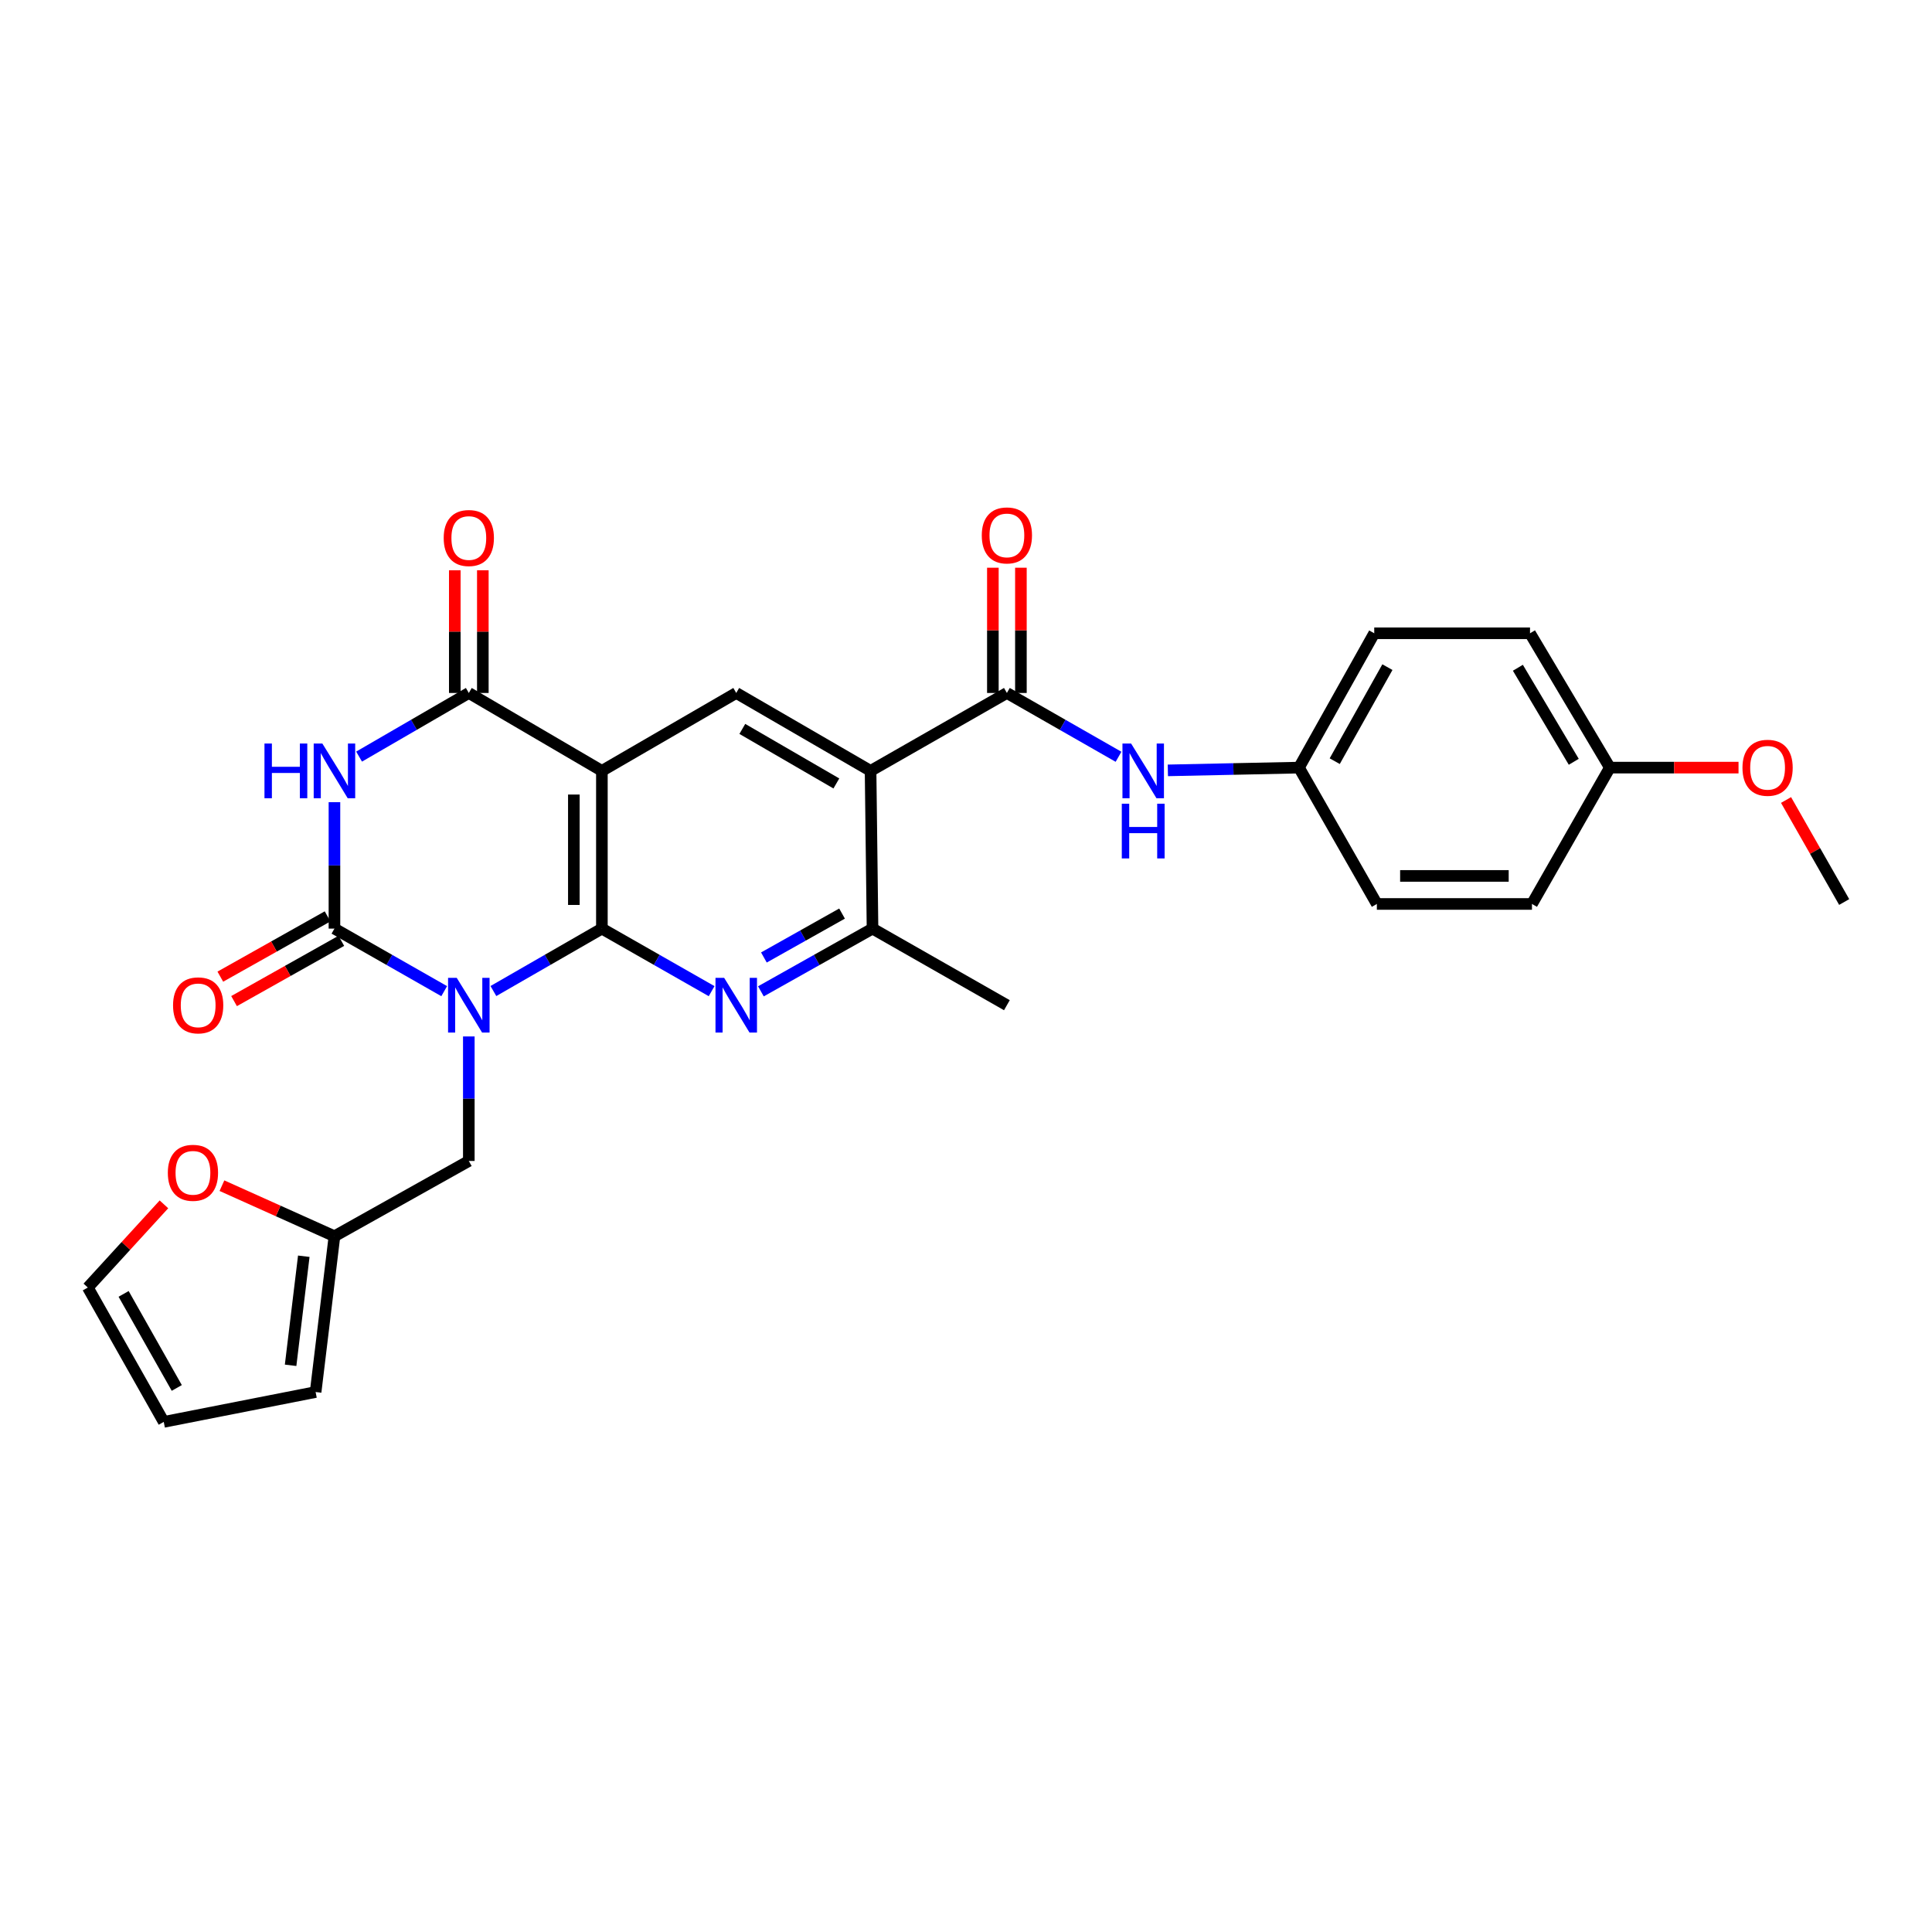 <?xml version='1.0' encoding='iso-8859-1'?>
<svg version='1.1' baseProfile='full'
              xmlns='http://www.w3.org/2000/svg'
                      xmlns:rdkit='http://www.rdkit.org/xml'
                      xmlns:xlink='http://www.w3.org/1999/xlink'
                  xml:space='preserve'
width='1000px' height='1000px' viewBox='0 0 1000 1000'>
<!-- END OF HEADER -->
<rect style='opacity:1.0;fill:#FFFFFF;stroke:none' width='1000' height='1000' x='0' y='0'> </rect>
<path class='bond-0' d='M 255.385,512.963 L 283.461,496.804' style='fill:none;fill-rule:evenodd;stroke:#0000FF;stroke-width:6px;stroke-linecap:butt;stroke-linejoin:miter;stroke-opacity:1' />
<path class='bond-0' d='M 283.461,496.804 L 311.537,480.644' style='fill:none;fill-rule:evenodd;stroke:#000000;stroke-width:6px;stroke-linecap:butt;stroke-linejoin:miter;stroke-opacity:1' />
<path class='bond-1' d='M 229.916,513.025 L 201.513,496.835' style='fill:none;fill-rule:evenodd;stroke:#0000FF;stroke-width:6px;stroke-linecap:butt;stroke-linejoin:miter;stroke-opacity:1' />
<path class='bond-1' d='M 201.513,496.835 L 173.11,480.644' style='fill:none;fill-rule:evenodd;stroke:#000000;stroke-width:6px;stroke-linecap:butt;stroke-linejoin:miter;stroke-opacity:1' />
<path class='bond-10' d='M 242.658,536.464 L 242.658,568.689' style='fill:none;fill-rule:evenodd;stroke:#0000FF;stroke-width:6px;stroke-linecap:butt;stroke-linejoin:miter;stroke-opacity:1' />
<path class='bond-10' d='M 242.658,568.689 L 242.658,600.914' style='fill:none;fill-rule:evenodd;stroke:#000000;stroke-width:6px;stroke-linecap:butt;stroke-linejoin:miter;stroke-opacity:1' />
<path class='bond-2' d='M 311.537,480.644 L 311.537,399.01' style='fill:none;fill-rule:evenodd;stroke:#000000;stroke-width:6px;stroke-linecap:butt;stroke-linejoin:miter;stroke-opacity:1' />
<path class='bond-2' d='M 297.024,468.399 L 297.024,411.255' style='fill:none;fill-rule:evenodd;stroke:#000000;stroke-width:6px;stroke-linecap:butt;stroke-linejoin:miter;stroke-opacity:1' />
<path class='bond-5' d='M 311.537,480.644 L 339.936,496.834' style='fill:none;fill-rule:evenodd;stroke:#000000;stroke-width:6px;stroke-linecap:butt;stroke-linejoin:miter;stroke-opacity:1' />
<path class='bond-5' d='M 339.936,496.834 L 368.335,513.025' style='fill:none;fill-rule:evenodd;stroke:#0000FF;stroke-width:6px;stroke-linecap:butt;stroke-linejoin:miter;stroke-opacity:1' />
<path class='bond-3' d='M 173.11,480.644 L 173.11,447.928' style='fill:none;fill-rule:evenodd;stroke:#000000;stroke-width:6px;stroke-linecap:butt;stroke-linejoin:miter;stroke-opacity:1' />
<path class='bond-3' d='M 173.11,447.928 L 173.11,415.211' style='fill:none;fill-rule:evenodd;stroke:#0000FF;stroke-width:6px;stroke-linecap:butt;stroke-linejoin:miter;stroke-opacity:1' />
<path class='bond-13' d='M 169.555,474.318 L 141.796,489.919' style='fill:none;fill-rule:evenodd;stroke:#000000;stroke-width:6px;stroke-linecap:butt;stroke-linejoin:miter;stroke-opacity:1' />
<path class='bond-13' d='M 141.796,489.919 L 114.038,505.519' style='fill:none;fill-rule:evenodd;stroke:#FF0000;stroke-width:6px;stroke-linecap:butt;stroke-linejoin:miter;stroke-opacity:1' />
<path class='bond-13' d='M 176.665,486.97 L 148.906,502.57' style='fill:none;fill-rule:evenodd;stroke:#000000;stroke-width:6px;stroke-linecap:butt;stroke-linejoin:miter;stroke-opacity:1' />
<path class='bond-13' d='M 148.906,502.57 L 121.148,518.171' style='fill:none;fill-rule:evenodd;stroke:#FF0000;stroke-width:6px;stroke-linecap:butt;stroke-linejoin:miter;stroke-opacity:1' />
<path class='bond-8' d='M 311.537,399.01 L 381.077,358.681' style='fill:none;fill-rule:evenodd;stroke:#000000;stroke-width:6px;stroke-linecap:butt;stroke-linejoin:miter;stroke-opacity:1' />
<path class='bond-29' d='M 311.537,399.01 L 242.658,358.681' style='fill:none;fill-rule:evenodd;stroke:#000000;stroke-width:6px;stroke-linecap:butt;stroke-linejoin:miter;stroke-opacity:1' />
<path class='bond-4' d='M 185.86,391.617 L 214.259,375.149' style='fill:none;fill-rule:evenodd;stroke:#0000FF;stroke-width:6px;stroke-linecap:butt;stroke-linejoin:miter;stroke-opacity:1' />
<path class='bond-4' d='M 214.259,375.149 L 242.658,358.681' style='fill:none;fill-rule:evenodd;stroke:#000000;stroke-width:6px;stroke-linecap:butt;stroke-linejoin:miter;stroke-opacity:1' />
<path class='bond-14' d='M 249.914,358.681 L 249.914,326.921' style='fill:none;fill-rule:evenodd;stroke:#000000;stroke-width:6px;stroke-linecap:butt;stroke-linejoin:miter;stroke-opacity:1' />
<path class='bond-14' d='M 249.914,326.921 L 249.914,295.161' style='fill:none;fill-rule:evenodd;stroke:#FF0000;stroke-width:6px;stroke-linecap:butt;stroke-linejoin:miter;stroke-opacity:1' />
<path class='bond-14' d='M 235.401,358.681 L 235.401,326.921' style='fill:none;fill-rule:evenodd;stroke:#000000;stroke-width:6px;stroke-linecap:butt;stroke-linejoin:miter;stroke-opacity:1' />
<path class='bond-14' d='M 235.401,326.921 L 235.401,295.161' style='fill:none;fill-rule:evenodd;stroke:#FF0000;stroke-width:6px;stroke-linecap:butt;stroke-linejoin:miter;stroke-opacity:1' />
<path class='bond-9' d='M 393.839,513.115 L 422.728,496.88' style='fill:none;fill-rule:evenodd;stroke:#0000FF;stroke-width:6px;stroke-linecap:butt;stroke-linejoin:miter;stroke-opacity:1' />
<path class='bond-9' d='M 422.728,496.88 L 451.616,480.644' style='fill:none;fill-rule:evenodd;stroke:#000000;stroke-width:6px;stroke-linecap:butt;stroke-linejoin:miter;stroke-opacity:1' />
<path class='bond-9' d='M 395.396,495.593 L 415.618,484.228' style='fill:none;fill-rule:evenodd;stroke:#0000FF;stroke-width:6px;stroke-linecap:butt;stroke-linejoin:miter;stroke-opacity:1' />
<path class='bond-9' d='M 415.618,484.228 L 435.84,472.863' style='fill:none;fill-rule:evenodd;stroke:#000000;stroke-width:6px;stroke-linecap:butt;stroke-linejoin:miter;stroke-opacity:1' />
<path class='bond-6' d='M 450.608,399.01 L 451.616,480.644' style='fill:none;fill-rule:evenodd;stroke:#000000;stroke-width:6px;stroke-linecap:butt;stroke-linejoin:miter;stroke-opacity:1' />
<path class='bond-7' d='M 450.608,399.01 L 521.164,358.681' style='fill:none;fill-rule:evenodd;stroke:#000000;stroke-width:6px;stroke-linecap:butt;stroke-linejoin:miter;stroke-opacity:1' />
<path class='bond-30' d='M 450.608,399.01 L 381.077,358.681' style='fill:none;fill-rule:evenodd;stroke:#000000;stroke-width:6px;stroke-linecap:butt;stroke-linejoin:miter;stroke-opacity:1' />
<path class='bond-30' d='M 432.897,405.515 L 384.225,377.284' style='fill:none;fill-rule:evenodd;stroke:#000000;stroke-width:6px;stroke-linecap:butt;stroke-linejoin:miter;stroke-opacity:1' />
<path class='bond-11' d='M 521.164,358.681 L 550.056,375.196' style='fill:none;fill-rule:evenodd;stroke:#000000;stroke-width:6px;stroke-linecap:butt;stroke-linejoin:miter;stroke-opacity:1' />
<path class='bond-11' d='M 550.056,375.196 L 578.948,391.71' style='fill:none;fill-rule:evenodd;stroke:#0000FF;stroke-width:6px;stroke-linecap:butt;stroke-linejoin:miter;stroke-opacity:1' />
<path class='bond-16' d='M 528.421,358.681 L 528.421,326.265' style='fill:none;fill-rule:evenodd;stroke:#000000;stroke-width:6px;stroke-linecap:butt;stroke-linejoin:miter;stroke-opacity:1' />
<path class='bond-16' d='M 528.421,326.265 L 528.421,293.848' style='fill:none;fill-rule:evenodd;stroke:#FF0000;stroke-width:6px;stroke-linecap:butt;stroke-linejoin:miter;stroke-opacity:1' />
<path class='bond-16' d='M 513.908,358.681 L 513.908,326.265' style='fill:none;fill-rule:evenodd;stroke:#000000;stroke-width:6px;stroke-linecap:butt;stroke-linejoin:miter;stroke-opacity:1' />
<path class='bond-16' d='M 513.908,326.265 L 513.908,293.848' style='fill:none;fill-rule:evenodd;stroke:#FF0000;stroke-width:6px;stroke-linecap:butt;stroke-linejoin:miter;stroke-opacity:1' />
<path class='bond-26' d='M 451.616,480.644 L 521.164,520.288' style='fill:none;fill-rule:evenodd;stroke:#000000;stroke-width:6px;stroke-linecap:butt;stroke-linejoin:miter;stroke-opacity:1' />
<path class='bond-12' d='M 242.658,600.914 L 173.11,639.873' style='fill:none;fill-rule:evenodd;stroke:#000000;stroke-width:6px;stroke-linecap:butt;stroke-linejoin:miter;stroke-opacity:1' />
<path class='bond-20' d='M 604.476,398.743 L 638.411,398.03' style='fill:none;fill-rule:evenodd;stroke:#0000FF;stroke-width:6px;stroke-linecap:butt;stroke-linejoin:miter;stroke-opacity:1' />
<path class='bond-20' d='M 638.411,398.03 L 672.346,397.317' style='fill:none;fill-rule:evenodd;stroke:#000000;stroke-width:6px;stroke-linecap:butt;stroke-linejoin:miter;stroke-opacity:1' />
<path class='bond-15' d='M 173.11,639.873 L 143.993,626.789' style='fill:none;fill-rule:evenodd;stroke:#000000;stroke-width:6px;stroke-linecap:butt;stroke-linejoin:miter;stroke-opacity:1' />
<path class='bond-15' d='M 143.993,626.789 L 114.876,613.705' style='fill:none;fill-rule:evenodd;stroke:#FF0000;stroke-width:6px;stroke-linecap:butt;stroke-linejoin:miter;stroke-opacity:1' />
<path class='bond-17' d='M 173.11,639.873 L 163.362,720.515' style='fill:none;fill-rule:evenodd;stroke:#000000;stroke-width:6px;stroke-linecap:butt;stroke-linejoin:miter;stroke-opacity:1' />
<path class='bond-17' d='M 157.24,650.227 L 150.416,706.677' style='fill:none;fill-rule:evenodd;stroke:#000000;stroke-width:6px;stroke-linecap:butt;stroke-linejoin:miter;stroke-opacity:1' />
<path class='bond-18' d='M 84.854,623.369 L 65.154,644.896' style='fill:none;fill-rule:evenodd;stroke:#FF0000;stroke-width:6px;stroke-linecap:butt;stroke-linejoin:miter;stroke-opacity:1' />
<path class='bond-18' d='M 65.154,644.896 L 45.455,666.423' style='fill:none;fill-rule:evenodd;stroke:#000000;stroke-width:6px;stroke-linecap:butt;stroke-linejoin:miter;stroke-opacity:1' />
<path class='bond-19' d='M 163.362,720.515 L 84.76,735.971' style='fill:none;fill-rule:evenodd;stroke:#000000;stroke-width:6px;stroke-linecap:butt;stroke-linejoin:miter;stroke-opacity:1' />
<path class='bond-31' d='M 45.455,666.423 L 84.76,735.971' style='fill:none;fill-rule:evenodd;stroke:#000000;stroke-width:6px;stroke-linecap:butt;stroke-linejoin:miter;stroke-opacity:1' />
<path class='bond-31' d='M 63.985,669.715 L 91.499,718.398' style='fill:none;fill-rule:evenodd;stroke:#000000;stroke-width:6px;stroke-linecap:butt;stroke-linejoin:miter;stroke-opacity:1' />
<path class='bond-22' d='M 672.346,397.317 L 712.659,467.889' style='fill:none;fill-rule:evenodd;stroke:#000000;stroke-width:6px;stroke-linecap:butt;stroke-linejoin:miter;stroke-opacity:1' />
<path class='bond-23' d='M 672.346,397.317 L 711.305,327.785' style='fill:none;fill-rule:evenodd;stroke:#000000;stroke-width:6px;stroke-linecap:butt;stroke-linejoin:miter;stroke-opacity:1' />
<path class='bond-23' d='M 690.851,393.981 L 718.122,345.309' style='fill:none;fill-rule:evenodd;stroke:#000000;stroke-width:6px;stroke-linecap:butt;stroke-linejoin:miter;stroke-opacity:1' />
<path class='bond-21' d='M 833.252,397.317 L 791.931,327.785' style='fill:none;fill-rule:evenodd;stroke:#000000;stroke-width:6px;stroke-linecap:butt;stroke-linejoin:miter;stroke-opacity:1' />
<path class='bond-21' d='M 814.578,394.302 L 785.653,345.629' style='fill:none;fill-rule:evenodd;stroke:#000000;stroke-width:6px;stroke-linecap:butt;stroke-linejoin:miter;stroke-opacity:1' />
<path class='bond-27' d='M 833.252,397.317 L 866.556,397.317' style='fill:none;fill-rule:evenodd;stroke:#000000;stroke-width:6px;stroke-linecap:butt;stroke-linejoin:miter;stroke-opacity:1' />
<path class='bond-27' d='M 866.556,397.317 L 899.86,397.317' style='fill:none;fill-rule:evenodd;stroke:#FF0000;stroke-width:6px;stroke-linecap:butt;stroke-linejoin:miter;stroke-opacity:1' />
<path class='bond-32' d='M 833.252,397.317 L 792.939,467.889' style='fill:none;fill-rule:evenodd;stroke:#000000;stroke-width:6px;stroke-linecap:butt;stroke-linejoin:miter;stroke-opacity:1' />
<path class='bond-25' d='M 712.659,467.889 L 792.939,467.889' style='fill:none;fill-rule:evenodd;stroke:#000000;stroke-width:6px;stroke-linecap:butt;stroke-linejoin:miter;stroke-opacity:1' />
<path class='bond-25' d='M 724.701,453.377 L 780.897,453.377' style='fill:none;fill-rule:evenodd;stroke:#000000;stroke-width:6px;stroke-linecap:butt;stroke-linejoin:miter;stroke-opacity:1' />
<path class='bond-24' d='M 711.305,327.785 L 791.931,327.785' style='fill:none;fill-rule:evenodd;stroke:#000000;stroke-width:6px;stroke-linecap:butt;stroke-linejoin:miter;stroke-opacity:1' />
<path class='bond-28' d='M 924.454,414.079 L 939.5,440.48' style='fill:none;fill-rule:evenodd;stroke:#FF0000;stroke-width:6px;stroke-linecap:butt;stroke-linejoin:miter;stroke-opacity:1' />
<path class='bond-28' d='M 939.5,440.48 L 954.545,466.881' style='fill:none;fill-rule:evenodd;stroke:#000000;stroke-width:6px;stroke-linecap:butt;stroke-linejoin:miter;stroke-opacity:1' />
<path  class='atom-0' d='M 236.398 506.128
L 245.678 521.128
Q 246.598 522.608, 248.078 525.288
Q 249.558 527.968, 249.638 528.128
L 249.638 506.128
L 253.398 506.128
L 253.398 534.448
L 249.518 534.448
L 239.558 518.048
Q 238.398 516.128, 237.158 513.928
Q 235.958 511.728, 235.598 511.048
L 235.598 534.448
L 231.918 534.448
L 231.918 506.128
L 236.398 506.128
' fill='#0000FF'/>
<path  class='atom-4' d='M 136.89 384.85
L 140.73 384.85
L 140.73 396.89
L 155.21 396.89
L 155.21 384.85
L 159.05 384.85
L 159.05 413.17
L 155.21 413.17
L 155.21 400.09
L 140.73 400.09
L 140.73 413.17
L 136.89 413.17
L 136.89 384.85
' fill='#0000FF'/>
<path  class='atom-4' d='M 166.85 384.85
L 176.13 399.85
Q 177.05 401.33, 178.53 404.01
Q 180.01 406.69, 180.09 406.85
L 180.09 384.85
L 183.85 384.85
L 183.85 413.17
L 179.97 413.17
L 170.01 396.77
Q 168.85 394.85, 167.61 392.65
Q 166.41 390.45, 166.05 389.77
L 166.05 413.17
L 162.37 413.17
L 162.37 384.85
L 166.85 384.85
' fill='#0000FF'/>
<path  class='atom-6' d='M 374.817 506.128
L 384.097 521.128
Q 385.017 522.608, 386.497 525.288
Q 387.977 527.968, 388.057 528.128
L 388.057 506.128
L 391.817 506.128
L 391.817 534.448
L 387.937 534.448
L 377.977 518.048
Q 376.817 516.128, 375.577 513.928
Q 374.377 511.728, 374.017 511.048
L 374.017 534.448
L 370.337 534.448
L 370.337 506.128
L 374.817 506.128
' fill='#0000FF'/>
<path  class='atom-12' d='M 585.46 384.85
L 594.74 399.85
Q 595.66 401.33, 597.14 404.01
Q 598.62 406.69, 598.7 406.85
L 598.7 384.85
L 602.46 384.85
L 602.46 413.17
L 598.58 413.17
L 588.62 396.77
Q 587.46 394.85, 586.22 392.65
Q 585.02 390.45, 584.66 389.77
L 584.66 413.17
L 580.98 413.17
L 580.98 384.85
L 585.46 384.85
' fill='#0000FF'/>
<path  class='atom-12' d='M 580.64 416.002
L 584.48 416.002
L 584.48 428.042
L 598.96 428.042
L 598.96 416.002
L 602.8 416.002
L 602.8 444.322
L 598.96 444.322
L 598.96 431.242
L 584.48 431.242
L 584.48 444.322
L 580.64 444.322
L 580.64 416.002
' fill='#0000FF'/>
<path  class='atom-14' d='M 89.57 520.368
Q 89.57 513.568, 92.93 509.768
Q 96.29 505.968, 102.57 505.968
Q 108.85 505.968, 112.21 509.768
Q 115.57 513.568, 115.57 520.368
Q 115.57 527.248, 112.17 531.168
Q 108.77 535.048, 102.57 535.048
Q 96.33 535.048, 92.93 531.168
Q 89.57 527.288, 89.57 520.368
M 102.57 531.848
Q 106.89 531.848, 109.21 528.968
Q 111.57 526.048, 111.57 520.368
Q 111.57 514.808, 109.21 512.008
Q 106.89 509.168, 102.57 509.168
Q 98.25 509.168, 95.89 511.968
Q 93.57 514.768, 93.57 520.368
Q 93.57 526.088, 95.89 528.968
Q 98.25 531.848, 102.57 531.848
' fill='#FF0000'/>
<path  class='atom-15' d='M 229.658 278.474
Q 229.658 271.674, 233.018 267.874
Q 236.378 264.074, 242.658 264.074
Q 248.938 264.074, 252.298 267.874
Q 255.658 271.674, 255.658 278.474
Q 255.658 285.354, 252.258 289.274
Q 248.858 293.154, 242.658 293.154
Q 236.418 293.154, 233.018 289.274
Q 229.658 285.394, 229.658 278.474
M 242.658 289.954
Q 246.978 289.954, 249.298 287.074
Q 251.658 284.154, 251.658 278.474
Q 251.658 272.914, 249.298 270.114
Q 246.978 267.274, 242.658 267.274
Q 238.338 267.274, 235.978 270.074
Q 233.658 272.874, 233.658 278.474
Q 233.658 284.194, 235.978 287.074
Q 238.338 289.954, 242.658 289.954
' fill='#FF0000'/>
<path  class='atom-16' d='M 86.869 607.041
Q 86.869 600.241, 90.229 596.441
Q 93.589 592.641, 99.869 592.641
Q 106.149 592.641, 109.509 596.441
Q 112.869 600.241, 112.869 607.041
Q 112.869 613.921, 109.469 617.841
Q 106.069 621.721, 99.869 621.721
Q 93.629 621.721, 90.229 617.841
Q 86.869 613.961, 86.869 607.041
M 99.869 618.521
Q 104.189 618.521, 106.509 615.641
Q 108.869 612.721, 108.869 607.041
Q 108.869 601.481, 106.509 598.681
Q 104.189 595.841, 99.869 595.841
Q 95.549 595.841, 93.189 598.641
Q 90.869 601.441, 90.869 607.041
Q 90.869 612.761, 93.189 615.641
Q 95.549 618.521, 99.869 618.521
' fill='#FF0000'/>
<path  class='atom-17' d='M 508.164 277.127
Q 508.164 270.327, 511.524 266.527
Q 514.884 262.727, 521.164 262.727
Q 527.444 262.727, 530.804 266.527
Q 534.164 270.327, 534.164 277.127
Q 534.164 284.007, 530.764 287.927
Q 527.364 291.807, 521.164 291.807
Q 514.924 291.807, 511.524 287.927
Q 508.164 284.047, 508.164 277.127
M 521.164 288.607
Q 525.484 288.607, 527.804 285.727
Q 530.164 282.807, 530.164 277.127
Q 530.164 271.567, 527.804 268.767
Q 525.484 265.927, 521.164 265.927
Q 516.844 265.927, 514.484 268.727
Q 512.164 271.527, 512.164 277.127
Q 512.164 282.847, 514.484 285.727
Q 516.844 288.607, 521.164 288.607
' fill='#FF0000'/>
<path  class='atom-28' d='M 901.902 397.397
Q 901.902 390.597, 905.262 386.797
Q 908.622 382.997, 914.902 382.997
Q 921.182 382.997, 924.542 386.797
Q 927.902 390.597, 927.902 397.397
Q 927.902 404.277, 924.502 408.197
Q 921.102 412.077, 914.902 412.077
Q 908.662 412.077, 905.262 408.197
Q 901.902 404.317, 901.902 397.397
M 914.902 408.877
Q 919.222 408.877, 921.542 405.997
Q 923.902 403.077, 923.902 397.397
Q 923.902 391.837, 921.542 389.037
Q 919.222 386.197, 914.902 386.197
Q 910.582 386.197, 908.222 388.997
Q 905.902 391.797, 905.902 397.397
Q 905.902 403.117, 908.222 405.997
Q 910.582 408.877, 914.902 408.877
' fill='#FF0000'/>
</svg>
